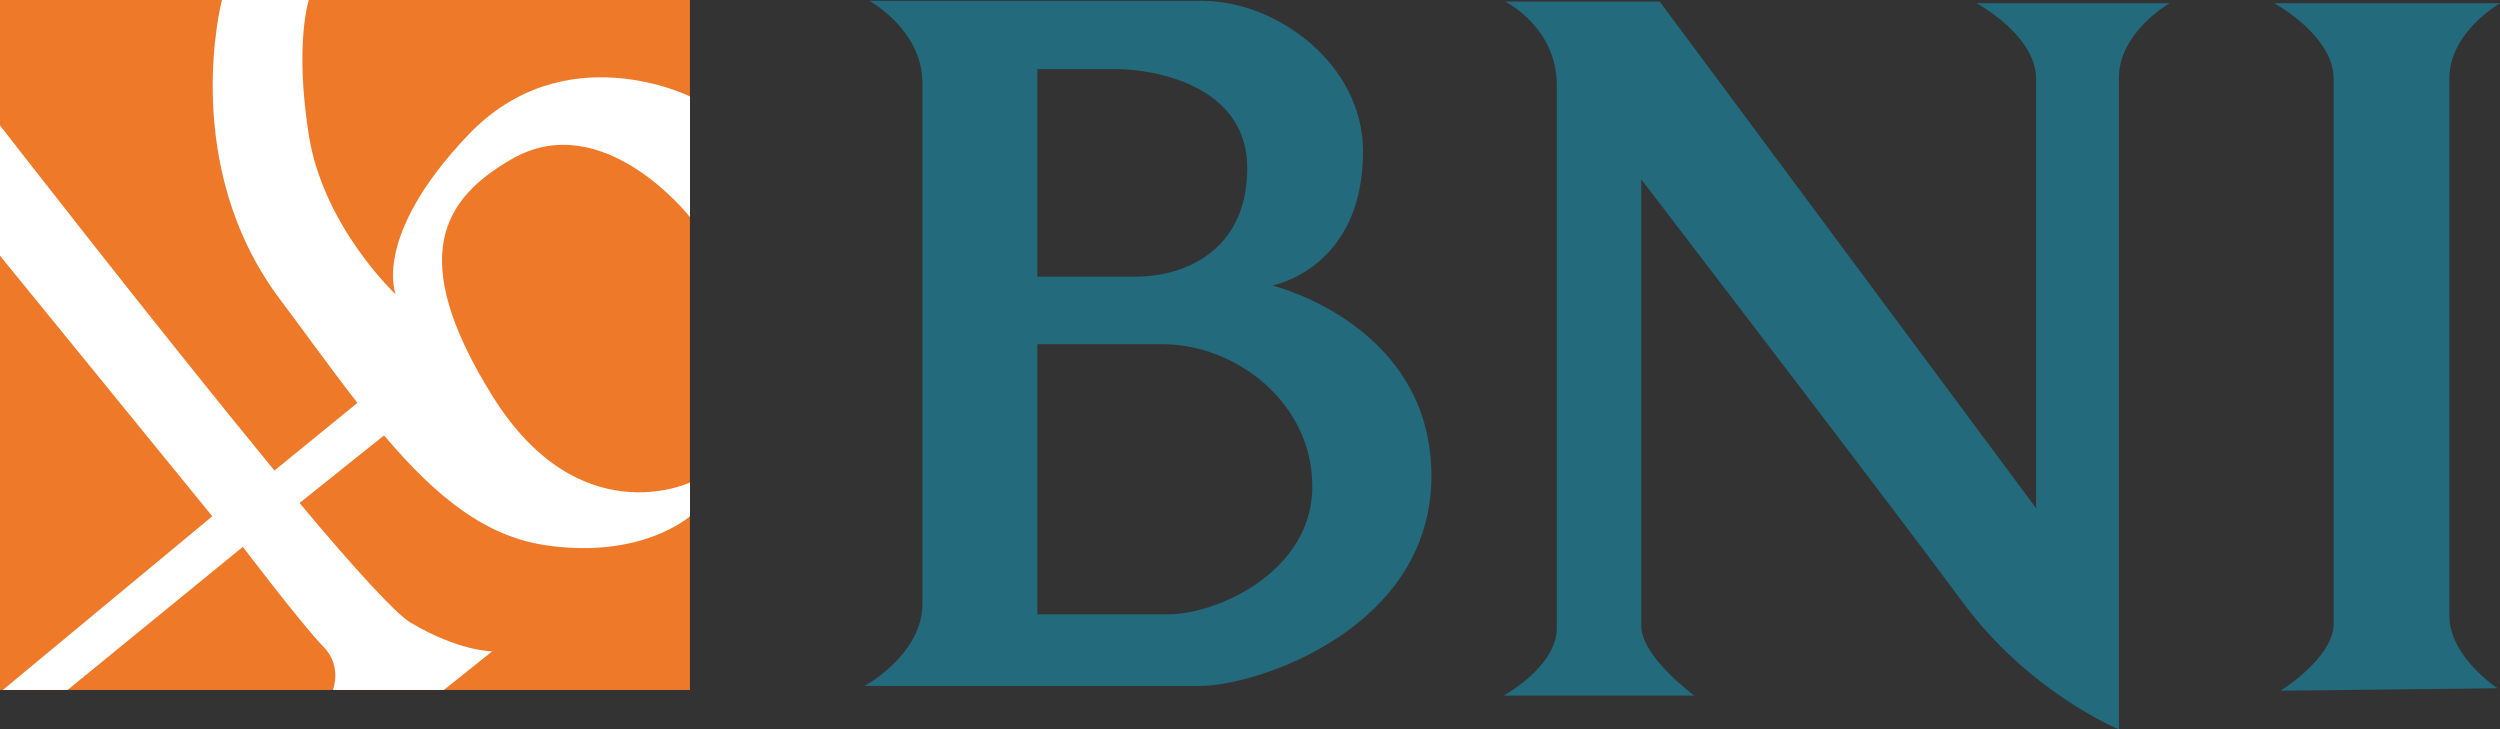 <?xml version="1.0" encoding="utf-8"?>
<!-- Generator: Adobe Illustrator 12.0.0, SVG Export Plug-In . SVG Version: 6.00 Build 51448)  -->
<!DOCTYPE svg PUBLIC "-//W3C//DTD SVG 1.1//EN" "http://www.w3.org/Graphics/SVG/1.1/DTD/svg11.dtd">
<svg  version="1.1" id="Layer_1" xmlns="http://www.w3.org/2000/svg" xmlns:xlink="http://www.w3.org/1999/xlink" width="72.939" height="21.279"
	 viewBox="0 0 72.939 21.279" overflow="visible" enable-background="new 0 0 72.939 21.279" xml:space="preserve">
<rect x="0" y="0" width="72.939" height="21.279" fill="#333333" stroke="none"/>
<g>
	<g>
		<g>
			<defs>
				<path id="XMLID_1_" d="M43.919,0.047h4.506l10.979,14.78c0,0,0-11.261,0-12.528s-1.736-2.205-1.736-2.205h5.631
					c0,0-1.479,0.844-1.479,2.181c0,1.338,0,19.004,0,19.004s-2.604-1.056-4.574-3.73S47.884,5.232,47.884,5.232s0,12.106,0,13.02
					c0,0.916,1.549,2.042,1.549,2.042h-5.561c0,0,1.549-0.845,1.549-1.971c0-1.127,0-14.147,0-15.836S43.919,0.047,43.919,0.047z"/>
			</defs>
			<use xlink:href="#XMLID_1_"  fill-rule="evenodd" clip-rule="evenodd" fill="#226A7C"/>
			<clipPath id="XMLID_11_">
				<use xlink:href="#XMLID_1_" />
			</clipPath>
		</g>
		<g>
			<defs>
				<path id="XMLID_3_" d="M68.085,14.827V2.299c0-1.267-1.736-2.205-1.736-2.205h6.592c0,0-1.477,0.844-1.477,2.181v15.696
					c0,1.196,1.406,2.11,1.406,2.11l-6.334,0.071c0,0,1.549-0.963,1.549-1.947C68.085,17.221,68.085,14.827,68.085,14.827z"/>
			</defs>
			<use xlink:href="#XMLID_3_"  fill-rule="evenodd" clip-rule="evenodd" fill="#226A7C"/>
			<clipPath id="XMLID_12_">
				<use xlink:href="#XMLID_3_" />
			</clipPath>
		</g>
		<g>
			<defs>
				<path id="XMLID_5_" d="M30.265,2.017v6.054h2.886c1.338,0,3.238-0.705,3.238-3.168s-2.816-2.886-3.801-2.886H30.265
					L30.265,2.017z M30.265,10.042v7.882h3.801c1.478,0,4.222-1.267,4.222-3.729c0-2.464-2.251-4.152-4.363-4.152H30.265
					L30.265,10.042z M25.362,0.024h9.713c2.181,0,4.692,1.853,4.692,4.387c0,3.449-2.651,3.918-2.651,3.918s4.646,1.125,4.646,5.56
					s-5.068,6.124-6.756,6.124h-9.783c0,0,1.689-0.915,1.689-2.394V2.417C26.911,0.869,25.362,0.024,25.362,0.024z"/>
			</defs>
			<use xlink:href="#XMLID_5_"  fill-rule="evenodd" clip-rule="evenodd" fill="#226A7C"/>
			<clipPath id="XMLID_13_">
				<use xlink:href="#XMLID_5_" />
			</clipPath>
		</g>
		<g>
			<defs>
				<rect id="XMLID_7_" width="20.129" height="20.13"/>
			</defs>
			<use xlink:href="#XMLID_7_"  fill-rule="evenodd" clip-rule="evenodd" fill="#EE7A29"/>
			<clipPath id="XMLID_14_">
				<use xlink:href="#XMLID_7_" />
			</clipPath>
		</g>
		<g>
			<defs>
				<path id="XMLID_9_" d="M6.476,0h2.534c0,0-0.422,1.267,0,3.941c0.422,2.675,2.534,4.646,2.534,4.646s-0.704-1.689,2.112-4.646
					c2.814-2.956,6.475-1.126,6.475-1.126v3.519c0,0-2.533-3.238-5.208-1.689c-1.968,1.14-3.097,2.816-0.563,6.898
					c2.534,4.081,5.771,2.533,5.771,2.533v0.985c0,0-1.407,1.266-4.223,0.845c-1.752-0.264-3.165-1.391-4.704-3.203l-2.464,1.972
					c1.554,1.864,2.801,3.228,3.227,3.483c1.407,0.845,2.393,0.845,2.393,0.845L12.95,20.13H9.713c0,0,0.282-0.704-0.282-1.268
					c-0.563-0.563-2.346-2.908-2.346-2.908L1.971,20.13H0.083l6.111-5.067L0,7.461V3.66c0,0,4.504,5.804,8.007,10.069l2.421-1.975
					C9.755,10.897,8.94,9.762,8.165,8.728C5.208,4.786,6.476,0,6.476,0z"/>
			</defs>
			<use xlink:href="#XMLID_9_"  fill-rule="evenodd" clip-rule="evenodd" fill="#FFFFFF"/>
			<clipPath id="XMLID_15_">
				<use xlink:href="#XMLID_9_" />
			</clipPath>
		</g>
	</g>
</g>
</svg>
